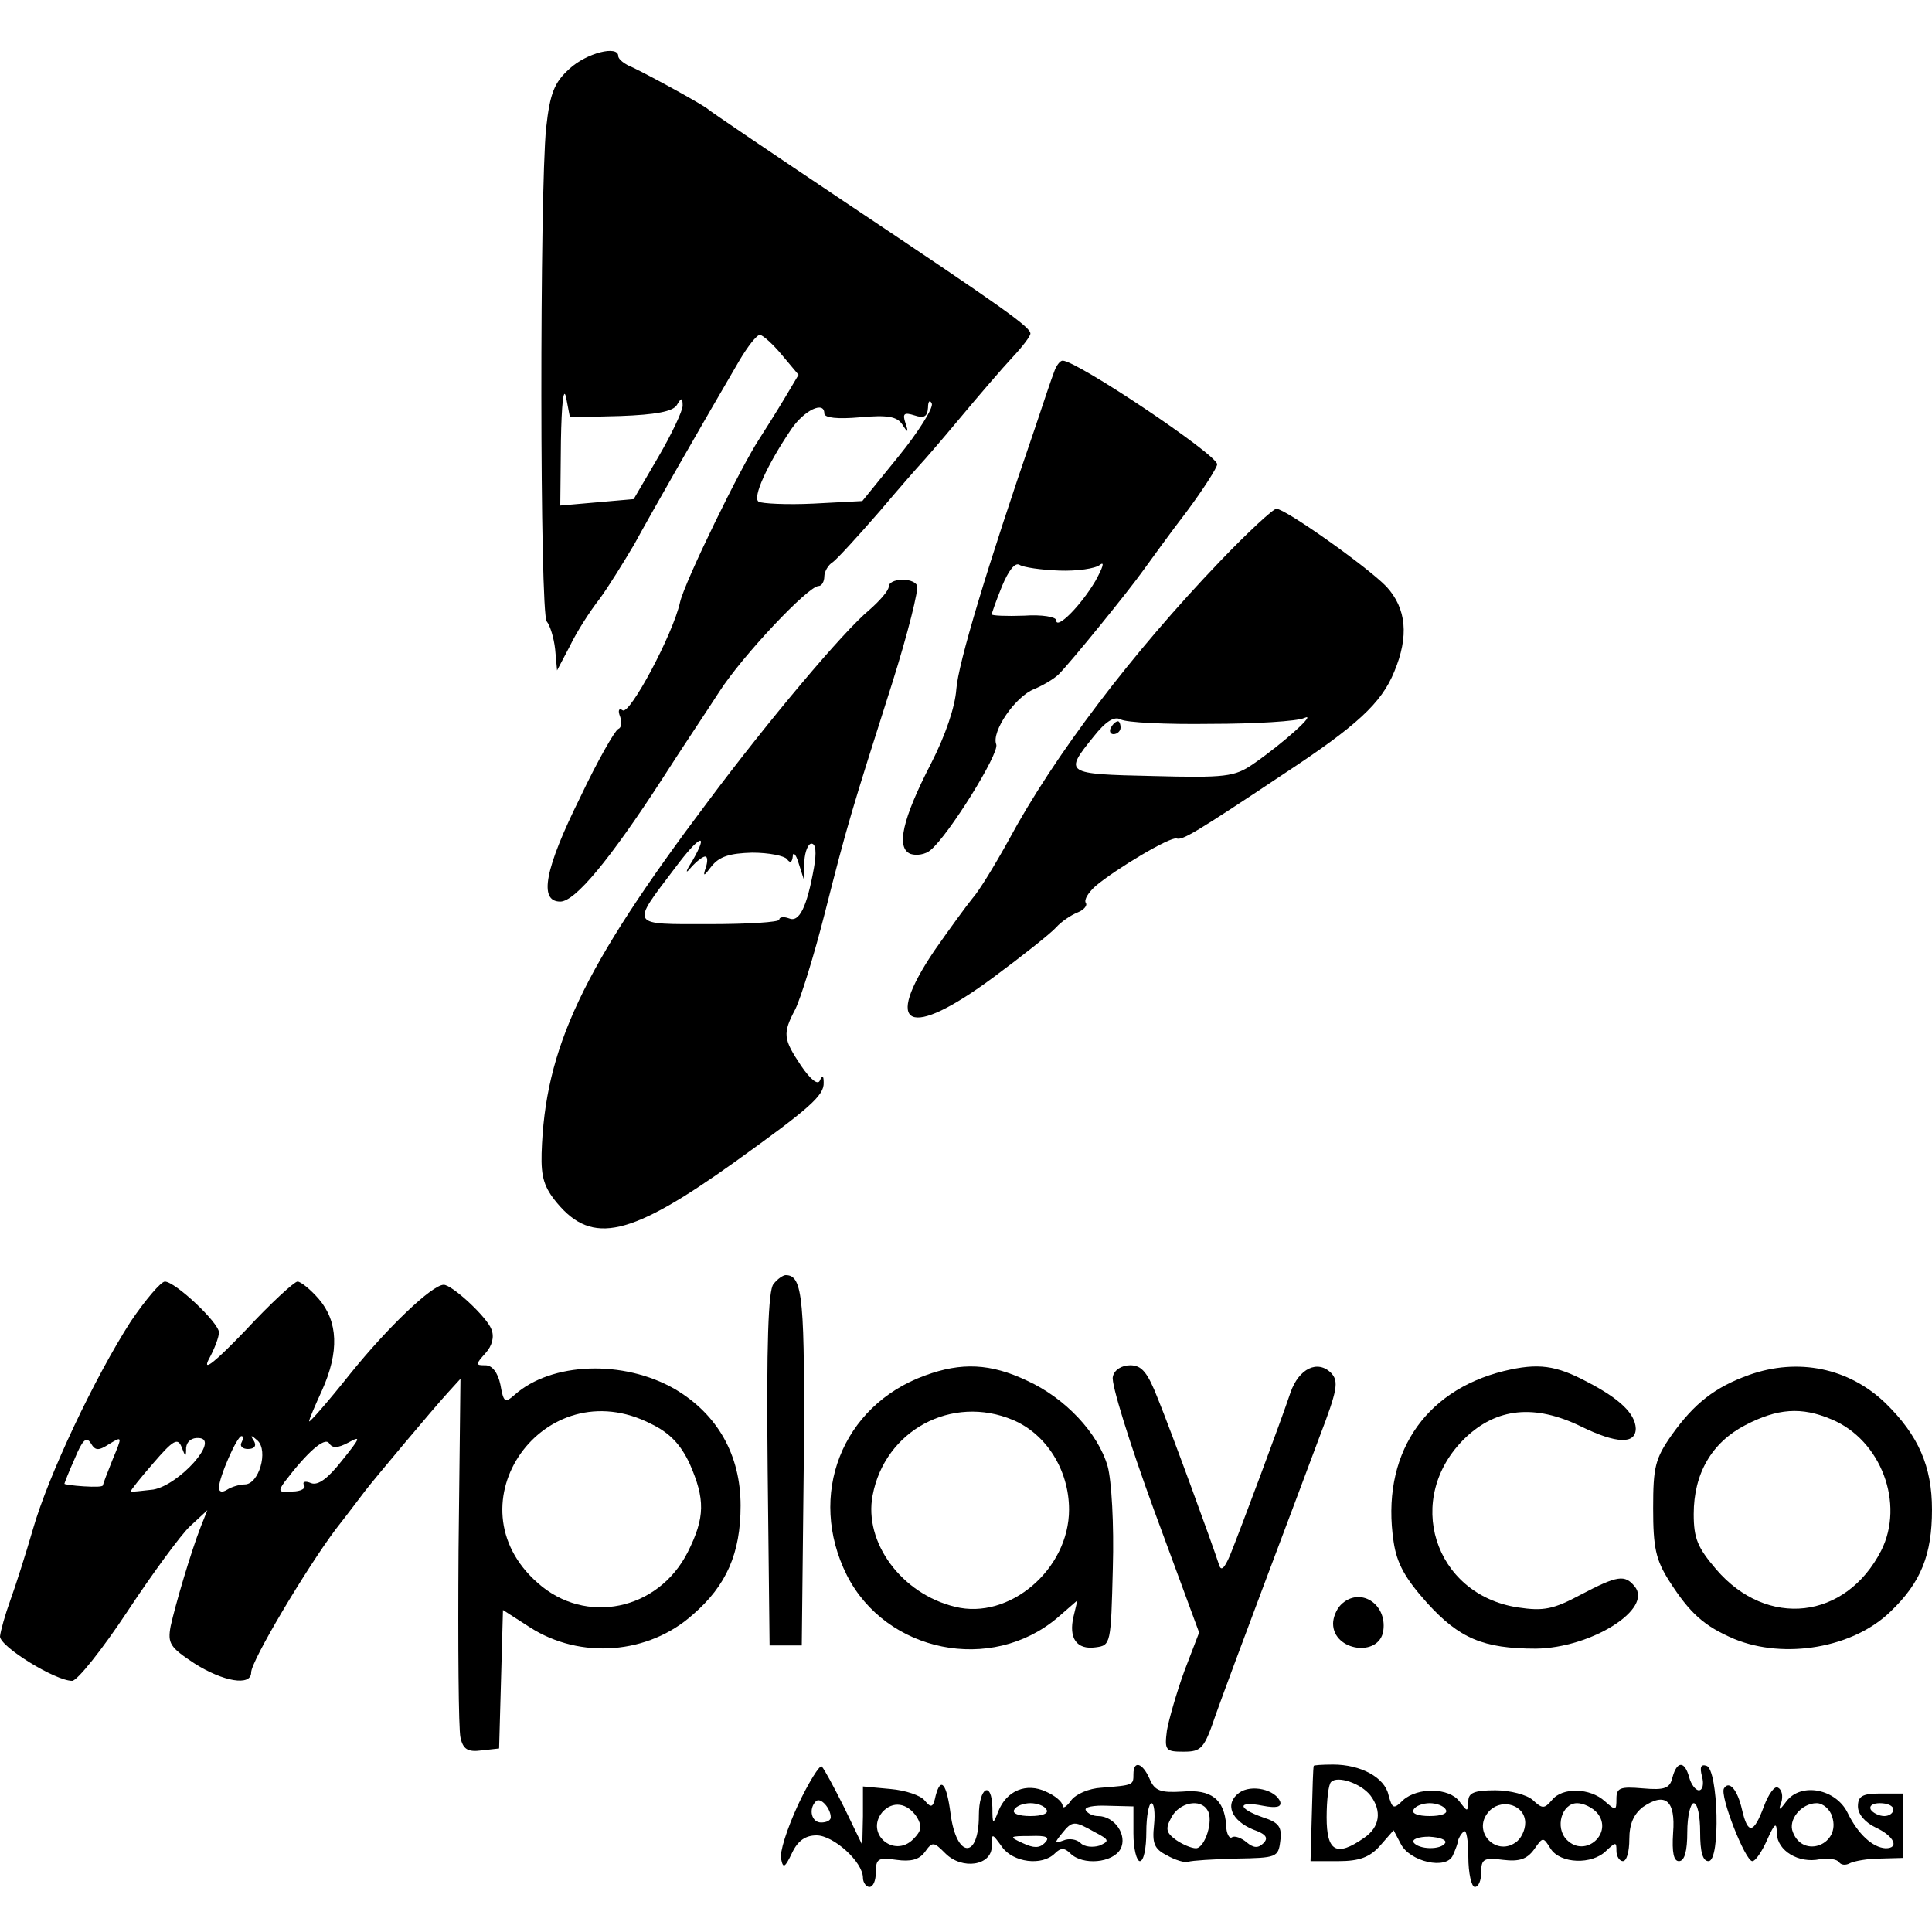 <?xml version="1.0" standalone="no"?>
<!DOCTYPE svg PUBLIC "-//W3C//DTD SVG 20010904//EN"
 "http://www.w3.org/TR/2001/REC-SVG-20010904/DTD/svg10.dtd">
<svg version="1.0" xmlns="http://www.w3.org/2000/svg"
 width="300pt" height="300pt" viewBox="0 0 300 300"
 preserveAspectRatio="xMidYMid meet">
<g transform="translate(0,300) scale(0.1,-0.1)"
fill="#000000" stroke="none">
<path d="M884 2893 c-23 -21 -30 -37 -36 -92 -10 -98 -10 -755 1 -766 5 -6 11
-25 13 -43 l3 -33 20 38 c10 21 31 54 46 73 14 19 38 58 54 85 25 46 105 186
163 285 13 22 27 40 32 40 4 0 20 -14 34 -31 l26 -31 -22 -37 c-12 -20 -29
-47 -38 -61 -30 -45 -117 -224 -124 -255 -11 -50 -78 -175 -89 -168 -6 4 -8 0
-4 -10 3 -9 2 -17 -3 -19 -5 -2 -32 -49 -59 -106 -55 -111 -65 -162 -31 -162
23 0 77 65 158 190 30 47 71 108 89 136 36 56 138 164 154 164 5 0 9 7 9 15 0
7 6 18 13 22 6 4 39 40 72 78 33 39 62 72 65 75 3 3 30 34 60 70 30 36 67 79
82 95 16 17 28 33 28 37 0 10 -39 38 -286 203 -115 77 -211 142 -214 145 -6 6
-86 50 -117 65 -13 5 -23 13 -23 18 0 17 -49 5 -76 -20z m79 -539 c55 2 82 7
88 17 7 12 9 12 9 -1 0 -8 -17 -44 -38 -80 l-38 -65 -57 -5 -57 -5 1 100 c1
57 4 86 8 68 l6 -31 78 2z m432 -63 l-56 -69 -76 -4 c-41 -2 -80 0 -85 3 -10
6 13 57 51 113 20 29 51 44 51 24 0 -7 21 -9 55 -6 44 4 58 1 66 -11 9 -14 10
-13 5 2 -5 15 -2 17 14 12 15 -5 20 -2 21 12 0 10 3 13 6 6 2 -7 -21 -44 -52
-82z"/>
<path d="M1637 2423 c-4 -10 -17 -49 -30 -88 -75 -218 -119 -365 -122 -405 -2
-28 -17 -72 -39 -115 -45 -87 -55 -132 -32 -141 9 -3 23 -1 31 6 28 23 107
150 102 164 -8 20 30 75 59 86 14 6 31 16 38 23 19 19 109 130 131 161 11 15
41 57 68 92 26 35 47 68 47 73 0 15 -218 161 -240 161 -4 0 -10 -8 -13 -17z
m8 -309 c27 -1 56 3 63 9 8 6 4 -5 -7 -25 -23 -39 -61 -77 -61 -61 0 5 -22 9
-50 7 -27 -1 -50 0 -50 2 0 2 7 22 16 44 10 24 20 37 27 33 6 -4 34 -8 62 -9z"/>
<path d="M1894 2128 c-136 -142 -257 -301 -328 -433 -21 -38 -46 -79 -56 -90
-9 -11 -36 -48 -59 -81 -81 -120 -40 -139 91 -42 46 34 90 69 98 78 8 9 23 19
33 23 10 4 16 11 13 15 -3 5 4 16 15 26 32 27 116 77 126 74 9 -3 28 8 166
100 114 75 152 110 172 159 23 55 19 98 -12 132 -30 31 -157 121 -171 121 -5
0 -45 -37 -88 -82z m-14 -252 c69 0 134 4 145 9 22 10 -32 -39 -80 -72 -28
-19 -42 -21 -155 -18 -137 3 -138 4 -92 61 19 24 32 32 42 27 8 -5 71 -8 140
-7z"/>
<path d="M1725 1870 c-3 -5 -1 -10 4 -10 6 0 11 5 11 10 0 6 -2 10 -4 10 -3 0
-8 -4 -11 -10z"/>
<path d="M1380 2089 c0 -6 -14 -22 -30 -36 -40 -33 -157 -172 -251 -298 -195
-259 -253 -383 -258 -546 -1 -37 4 -53 24 -77 55 -66 114 -52 275 63 117 84
140 104 139 124 0 11 -2 12 -6 3 -3 -7 -14 1 -29 23 -28 42 -29 50 -9 88 8 16
29 83 46 150 35 138 41 157 104 355 25 79 42 148 39 153 -7 13 -44 11 -44 -2z
m-305 -426 c-11 -17 -11 -21 -2 -10 8 9 18 17 22 17 4 0 4 -8 1 -17 -5 -15 -3
-14 9 2 12 15 28 20 63 21 26 0 50 -5 54 -10 5 -7 8 -5 9 4 0 8 5 4 9 -10 l8
-25 1 28 c1 15 6 27 11 27 7 0 8 -14 4 -37 -11 -62 -23 -86 -39 -79 -8 3 -15
2 -15 -2 0 -4 -49 -7 -109 -7 -124 0 -122 -4 -53 87 38 51 54 58 27 11z"/>
<path d="M1201 1006 c-8 -9 -11 -94 -9 -287 l3 -274 25 0 25 0 3 274 c2 265
-1 301 -28 301 -4 0 -13 -6 -19 -14z"/>
<path d="M203 948 c-56 -87 -128 -239 -152 -323 -11 -38 -27 -88 -35 -110 -8
-22 -15 -47 -16 -56 0 -16 86 -69 112 -69 8 0 47 49 86 108 39 59 83 119 97
132 l27 25 -10 -25 c-16 -41 -40 -123 -47 -155 -5 -27 -1 -33 37 -58 44 -28
88 -36 88 -14 0 18 86 162 131 222 22 28 42 55 46 60 13 17 106 128 128 152
l20 22 -3 -267 c-1 -147 0 -277 3 -290 4 -18 11 -23 33 -20 l27 3 3 107 3 108
42 -27 c78 -50 184 -42 253 20 52 45 74 95 74 169 0 79 -36 142 -102 181 -80
46 -192 42 -249 -9 -15 -13 -17 -12 -22 16 -4 19 -13 30 -23 30 -16 0 -16 1 0
19 10 11 14 25 9 37 -7 19 -61 69 -74 69 -18 0 -87 -66 -145 -138 -35 -44 -64
-77 -64 -74 0 3 9 24 20 48 27 60 25 107 -5 142 -13 15 -28 27 -33 27 -5 0
-42 -34 -81 -76 -47 -49 -67 -65 -57 -45 9 16 16 35 16 42 0 15 -68 79 -84 79
-6 0 -30 -28 -53 -62z m808 -159 c29 -14 46 -32 60 -62 24 -55 24 -83 -3 -137
-46 -91 -159 -114 -233 -48 -139 122 10 332 176 247z m-841 -31 c20 12 20 12
5 -24 -8 -20 -15 -38 -15 -40 0 -3 -13 -3 -30 -2 -16 1 -30 3 -30 4 0 1 7 19
16 39 12 29 18 35 25 24 7 -12 12 -12 29 -1z m119 -6 c1 10 9 16 20 15 33 -2
-31 -73 -71 -80 -18 -2 -34 -4 -35 -3 -1 1 15 21 35 44 31 36 38 40 44 25 6
-16 7 -16 7 -1z m86 8 c-3 -5 1 -10 10 -10 10 0 14 5 9 13 -6 9 -4 9 6 0 17
-16 2 -68 -20 -68 -8 0 -21 -4 -27 -8 -8 -5 -13 -4 -13 3 0 16 28 80 35 80 3
0 3 -4 0 -10z m166 0 c20 11 19 8 -10 -28 -22 -28 -37 -39 -48 -35 -9 4 -14 2
-11 -3 4 -5 -5 -10 -18 -10 -21 -2 -23 0 -12 15 35 46 62 70 69 60 5 -8 13 -8
30 1z"/>
<path d="M1436 864 c-129 -47 -183 -186 -121 -310 61 -120 224 -153 327 -66
l31 27 -6 -25 c-8 -34 5 -52 34 -48 24 3 24 5 27 123 2 68 -2 136 -8 158 -15
52 -66 106 -125 133 -57 27 -102 29 -159 8z m137 -69 c52 -22 87 -78 87 -139
0 -93 -93 -172 -177 -151 -83 20 -142 100 -128 173 19 101 123 157 218 117z"/>
<path d="M1728 862 c-3 -10 26 -103 64 -207 l70 -190 -23 -60 c-12 -33 -24
-75 -27 -92 -4 -31 -2 -33 26 -33 28 0 32 5 50 58 11 31 45 122 75 202 30 80
69 183 86 229 28 73 30 86 18 99 -21 21 -50 7 -63 -30 -15 -45 -79 -216 -94
-253 -9 -21 -14 -25 -17 -15 -11 34 -75 209 -95 258 -16 41 -25 52 -43 52 -13
0 -25 -7 -27 -18z"/>
<path d="M2335 871 c-125 -31 -191 -132 -171 -265 5 -34 18 -57 52 -95 50 -55
87 -71 169 -71 86 1 183 62 153 97 -15 18 -26 17 -83 -13 -43 -23 -58 -26 -98
-20 -131 20 -178 170 -82 263 49 47 108 53 180 18 55 -27 85 -28 85 -3 -1 23
-25 46 -75 72 -49 26 -76 30 -130 17z"/>
<path d="M2716 865 c-53 -19 -85 -44 -120 -93 -26 -37 -29 -50 -29 -114 0 -61
4 -80 25 -113 32 -50 54 -70 101 -90 78 -32 185 -14 243 43 47 45 64 88 64
158 0 67 -21 115 -72 165 -57 55 -136 71 -212 44z m128 -69 c77 -32 114 -131
77 -204 -55 -107 -177 -121 -256 -29 -29 34 -35 48 -35 86 0 63 28 111 80 138
50 26 87 29 134 9z"/>
<path d="M2082 508 c-7 -7 -12 -20 -12 -29 0 -43 72 -53 78 -11 6 42 -37 69
-66 40z"/>
<path d="M1239 197 c-17 -37 -29 -74 -26 -84 3 -15 6 -13 17 10 9 19 21 27 38
27 26 0 72 -41 72 -66 0 -7 5 -14 10 -14 6 0 10 10 10 23 0 21 4 23 32 19 22
-3 35 0 44 12 12 17 14 16 32 -2 26 -26 72 -19 72 11 0 21 0 21 16 -1 17 -24
62 -30 82 -10 9 9 15 9 24 0 19 -19 66 -15 78 7 11 21 -9 51 -35 51 -8 0 -16
4 -19 9 -3 5 12 8 34 7 l40 -1 0 -42 c0 -24 5 -43 10 -43 6 0 10 20 10 45 0
25 4 45 8 45 4 0 6 -15 4 -34 -3 -28 0 -37 20 -47 12 -7 28 -12 33 -10 6 2 39
4 75 5 62 1 65 2 68 27 3 22 -2 29 -27 37 -40 14 -40 26 0 18 21 -4 29 -2 27
6 -7 19 -45 28 -64 14 -23 -17 -12 -43 22 -57 20 -7 24 -13 16 -21 -8 -8 -15
-8 -26 1 -8 7 -19 11 -23 8 -4 -3 -9 6 -9 19 -3 40 -23 56 -68 52 -34 -2 -43
1 -51 20 -11 25 -25 29 -25 7 0 -17 0 -17 -50 -21 -19 -1 -40 -10 -47 -20 -7
-10 -13 -13 -13 -8 0 6 -12 16 -26 22 -30 14 -61 2 -74 -31 -8 -21 -9 -20 -9
6 -1 43 -21 32 -21 -12 0 -69 -35 -67 -44 3 -6 46 -15 58 -23 28 -4 -19 -7
-20 -17 -8 -6 8 -30 16 -53 18 l-43 4 0 -46 -1 -45 -28 58 c-16 32 -31 60 -35
64 -3 3 -20 -24 -37 -60z m51 -19 c0 -5 -7 -8 -15 -8 -15 0 -20 21 -8 33 7 7
23 -11 23 -25z m134 0 c8 -14 7 -21 -6 -34 -30 -30 -75 9 -48 42 16 18 39 15
54 -8z m201 12 c4 -6 -7 -10 -25 -10 -18 0 -29 4 -25 10 3 6 15 10 25 10 10 0
22 -4 25 -10z m250 -1 c10 -15 -4 -59 -18 -59 -7 0 -21 6 -31 13 -15 11 -17
17 -7 35 12 23 45 30 56 11z m-175 -34 c23 -12 23 -14 7 -21 -10 -3 -23 -2
-29 4 -6 6 -18 8 -27 4 -14 -5 -14 -4 -2 11 16 20 19 20 51 2z m-78 -17 c-8
-8 -17 -8 -34 0 -22 10 -21 11 12 11 26 1 31 -2 22 -11z"/>
<path d="M2040 258 c-1 -2 -2 -36 -3 -76 l-2 -72 43 0 c33 0 49 6 65 24 l21
24 11 -21 c14 -28 71 -41 81 -18 4 9 8 19 8 23 1 3 4 10 9 14 4 4 7 -14 7 -39
0 -26 5 -47 10 -47 6 0 10 10 10 23 0 20 4 23 34 19 25 -3 37 1 48 16 14 20
14 20 26 1 15 -23 64 -25 86 -3 15 14 16 14 16 0 0 -9 5 -16 10 -16 6 0 10 15
10 34 0 24 7 39 21 50 35 24 51 10 47 -40 -2 -31 1 -44 9 -44 9 0 13 16 13 45
0 25 5 45 10 45 6 0 10 -20 10 -45 0 -31 4 -45 13 -45 19 0 15 142 -3 148 -9
3 -11 -2 -7 -17 3 -11 1 -21 -5 -21 -5 0 -12 9 -15 20 -7 26 -19 26 -26 0 -4
-17 -12 -20 -46 -17 -35 3 -41 1 -41 -16 0 -19 -1 -19 -18 -4 -23 21 -66 22
-82 2 -12 -14 -15 -14 -30 0 -9 8 -35 15 -58 15 -33 0 -42 -4 -42 -17 -1 -17
-1 -17 -14 0 -16 21 -64 22 -87 2 -15 -15 -17 -14 -23 8 -6 27 -43 47 -86 47
-17 0 -30 -1 -30 -2z m88 -46 c18 -24 15 -49 -10 -66 -43 -30 -58 -21 -58 32
0 27 3 52 7 55 10 10 46 -2 61 -21z m117 -22 c4 -6 -7 -10 -25 -10 -18 0 -29
4 -25 10 3 6 15 10 25 10 10 0 22 -4 25 -10z m123 -16 c2 -11 -4 -26 -12 -33
-31 -26 -71 14 -45 45 17 21 53 14 57 -12z m112 11 c26 -31 -18 -71 -47 -42
-19 19 -8 57 16 57 10 0 24 -7 31 -15z m-236 -47 c-7 -11 -41 -10 -49 1 -3 5
8 9 24 9 17 -1 28 -5 25 -10z"/>
<path d="M2677 223 c-7 -11 33 -113 44 -113 5 0 15 15 23 33 12 27 15 28 15
10 1 -27 34 -47 67 -40 14 2 27 0 30 -5 3 -4 10 -5 17 -1 6 3 27 7 46 7 l36 1
0 50 0 50 -35 0 c-28 0 -35 -4 -35 -20 0 -12 11 -25 28 -33 28 -13 37 -32 15
-32 -20 1 -43 22 -59 55 -18 37 -72 48 -95 18 -11 -15 -13 -15 -8 -2 3 10 1
20 -5 23 -5 4 -15 -10 -22 -29 -16 -43 -25 -44 -34 -5 -7 31 -20 46 -28 33z
m168 -44 c14 -43 -45 -66 -61 -24 -8 19 13 45 37 45 10 0 21 -10 24 -21z m95
11 c0 -5 -6 -10 -14 -10 -8 0 -18 5 -21 10 -3 6 3 10 14 10 12 0 21 -4 21 -10z"/>
</g>
</svg>
